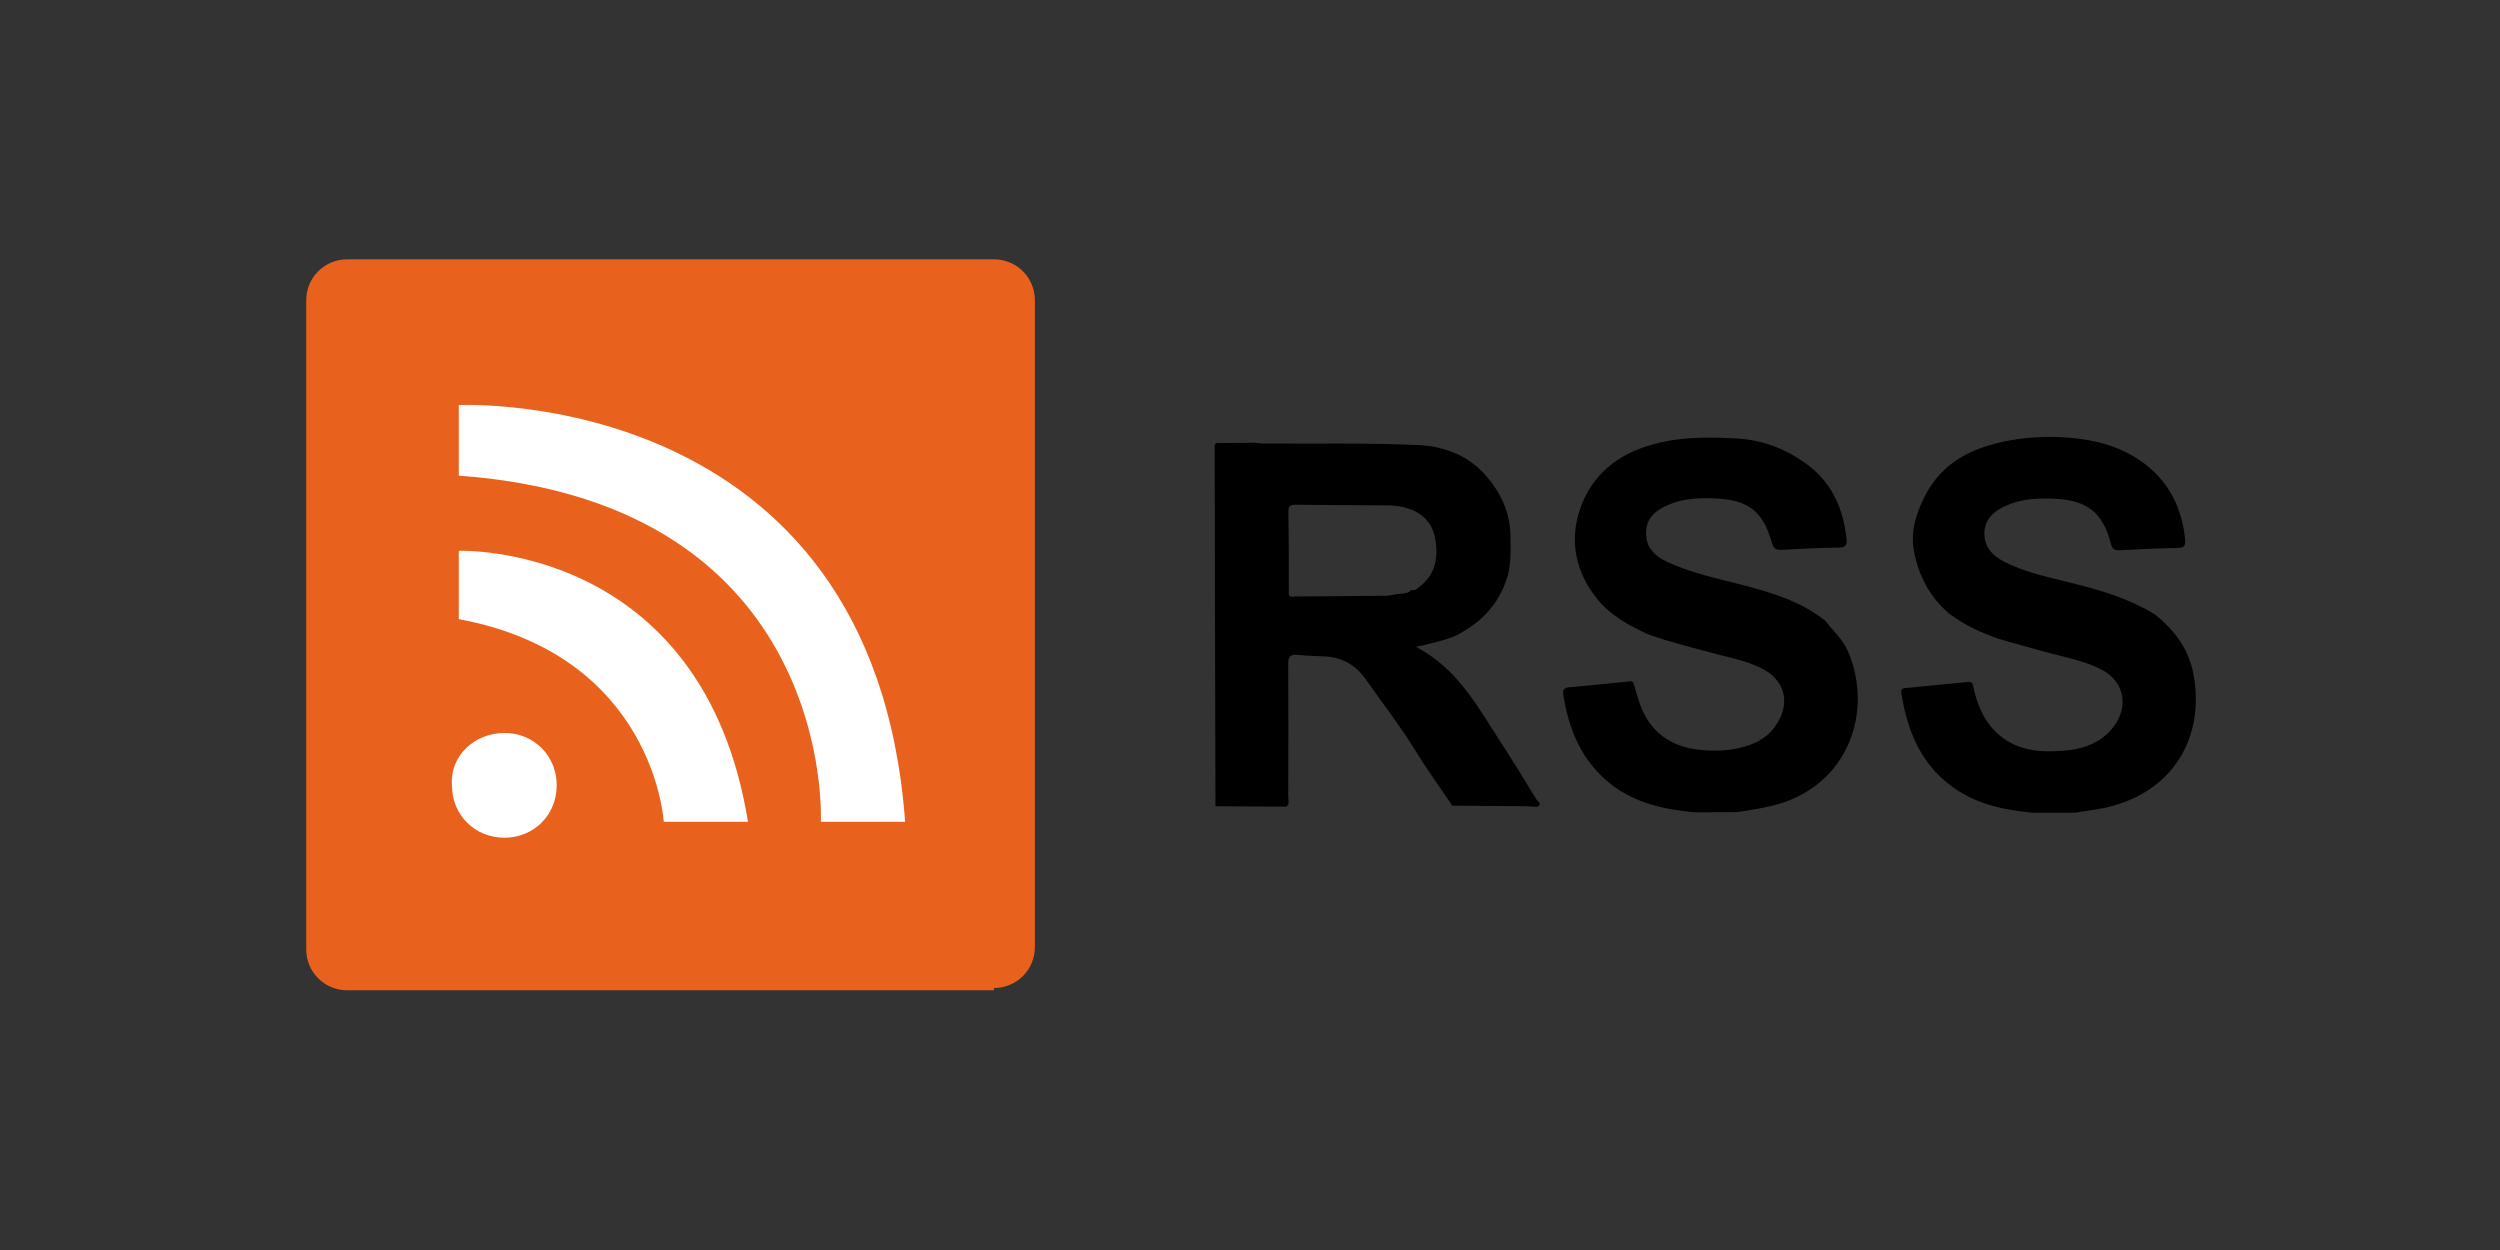 <?xml version="1.0" encoding="UTF-8" standalone="no"?>
<!-- Generator: Adobe Illustrator 18.0.0, SVG Export Plug-In . SVG Version: 6.00 Build 0)  -->

<svg
   xmlns:dc="http://purl.org/dc/elements/1.1/"
   xmlns:cc="http://creativecommons.org/ns#"
   xmlns:rdf="http://www.w3.org/1999/02/22-rdf-syntax-ns#"
   xmlns:svg="http://www.w3.org/2000/svg"
   xmlns="http://www.w3.org/2000/svg"
   xmlns:sodipodi="http://sodipodi.sourceforge.net/DTD/sodipodi-0.dtd"
   xmlns:inkscape="http://www.inkscape.org/namespaces/inkscape"
   version="1.1"
   id="Layer_1"
   x="0px"
   y="0px"
   viewBox="0 0 120 60"
   enable-background="new 0 0 32 32"
   xml:space="preserve"
   sodipodi:docname="rss-ar21.svg"
   width="120"
   height="60"
   inkscape:version="0.92.2 (5c3e80d, 2017-08-06)"><rect x="0" y="0" width="120" height="60" fill="#333333" stroke="none"/><defs
     id="defs12" /><sodipodi:namedview
     pagecolor="#ffffff"
     bordercolor="#666666"
     borderopacity="1"
     objecttolerance="10"
     gridtolerance="10"
     guidetolerance="10"
     inkscape:pageopacity="0"
     inkscape:pageshadow="2"
     inkscape:window-width="1920"
     inkscape:window-height="1001"
     id="namedview10"
     showgrid="false"
     inkscape:zoom="7.375"
     inkscape:cx="69.994844"
     inkscape:cy="44.575263"
     inkscape:window-x="-9"
     inkscape:window-y="-9"
     inkscape:window-maximized="1"
     inkscape:current-layer="Layer_1" /><g
     id="g858"
     transform="translate(4.258)"><g
       transform="matrix(1.093,0,0,1.093,10.441,-18.156)"
       id="g841"><path
         id="Blue_1_"
         d="m 30.2,60 c 1,0 1.8,-0.8 1.8,-1.8 V 29.8 C 32,28.8 31.2,28 30.2,28 H 1.8 C 0.8,28 0,28.8 0,29.8 v 28.5 c 0,1 0.8,1.8 1.8,1.8 h 28.4 z"
         inkscape:connector-curvature="0"
         style="fill:#e8621d" /><path
         d="m 6.7,34.4 c 0,0 18.2,-0.9 19.6,18.3 h -3.7 c 0,0 0.7,-14 -15.9,-15.2 0,-0.1 0,-3.1 0,-3.1 z"
         id="path3"
         inkscape:connector-curvature="0"
         style="fill:#ffffff" /><path
         d="m 6.7,40.8 c 0,0 10.7,-0.4 12.7,11.9 h -3.7 c 0,0 -0.4,-7.3 -9,-8.9 0,0 0,-3 0,-3 z"
         id="path5"
         inkscape:connector-curvature="0"
         style="fill:#ffffff" /><path
         d="m 8.7,48.8 c 1.3,0 2.3,1 2.3,2.3 0,1.3 -1,2.3 -2.3,2.3 -1.3,0 -2.3,-1 -2.3,-2.3 -0.1,-1.3 1,-2.3 2.3,-2.3 z"
         id="path7"
         inkscape:connector-curvature="0"
         style="fill:#ffffff" /></g><g
       transform="matrix(0.097,0,0,0.097,76.818,32.431)"
       id="g835"><g
         transform="translate(0,-20.28)"
         id="g846"><path
           id="path2"
           d="m -234.768,-94.094 c 0.4,-0.1 0.6,-0.3 0.6,-0.7 6.3,-0.1 12.5,-0.1 18.8,-0.2 1.6,0.1 3.3,0.4 4.9,0.4 25.6,0.2 51.3,-0.4 76.9,0.8 11.9,0.6 23.7,4.8 32.3,14.3 8,8.8 12.8,19 12.9,31 0,6.5 0.4,12.9 -1.4,19.3 -4.1,14.3 -13.5,23.7 -26.5,30.1 -5.7,2.1 -11.6,3.6 -18.9,5.1 20.8,10.9 30.7,29.9 42.2,47.6 6,9.2 11.7,18.5 17.4,27.9 0.5,0.9 3.3,2.3 0.3,3.7 -1.8,-0.1 -3.6,-0.2 -5.5,-0.3 -12.1,-0.1 -24.3,-0.2 -36.4,-0.3 -6.4,-9.5 -13.1,-18.7 -19,-28.4 -7.2,-11.7 -15.7,-22.4 -23.5,-33.7 -4.7,-6.8 -11.4,-11.2 -20,-11.7 -4.6,-0.3 -9.3,-0.3 -13.9,-0.8 -4.2,-0.5 -4.9,1.3 -4.8,5 0.1,21.6 0.1,43.3 0,64.9 0,1.7 0.8,3.7 -0.8,5.2 -11.7,-0.1 -23.5,-0.1 -35.2,-0.2 -0.1,-39.6 -0.2,-79.1 -0.3,-118.7 0,-20.1 0,-40.2 -0.1,-60.3 z m 82.6,74.8 c 2.4,0.2 4.7,-0.1 7.1,-0.7 1,-0.1 2,-0.2 2.9,-0.3 1.6,-0.3 3.4,-0.2 4.6,-1.8 1.9,0.6 3.2,-0.8 4.4,-1.8 7.8,-6.1 9.1,-14.4 7.6,-23.3 -1.5,-8.9 -7.3,-13.9 -15.8,-15.9 -2.6,-0.6 -5.3,-0.9 -7.9,-0.9 -15.1,-0.1 -30.3,-0.1 -45.4,-0.3 -2.4,0 -3.6,0.4 -3.6,3.2 0.2,13.6 0.2,27.3 0.2,40.9 0.4,2.1 2,1.3 3.2,1.3 11.6,0 23.2,-0.2 34.8,-0.3 2.6,0.1 5.3,0 7.9,-0.1 z"
           inkscape:connector-curvature="0" /><path
           id="path4"
           d="m 128.832,-10.294 c -9.8,-8.3 -15.4,-19.1 -17.6,-31.4 -1.7,-9.3 1.1,-18.2 5.3,-26.6 8.7,-17.3 24,-24.5 42,-27.8 12.1,-2.2 24.4,-2.3 36.3,-0.6 23.7,3.3 47.5,17.8 50.6,49.3 0.3,3 0,4.4 -3.6,4.5 -9.5,0.1 -19,0.6 -28.5,1.1 -2.8,0.2 -4,-0.5 -4.7,-3.5 -3.8,-14.9 -11.6,-21.1 -26.9,-21.9 -8.5,-0.5 -17,-0.2 -25,3.4 -6,2.7 -10.6,6.7 -10.6,13.8 0,7 4.3,11.1 10.2,14.1 11.2,5.6 23.4,7.8 35.3,10.9 13.6,3.5 26.9,7.6 38.9,15 10,8 17.2,17.8 19.3,30.8 5.4,32.8 -12.9,58.9 -45.7,65.2 -4.4,0.8 -8.9,1.4 -13.3,2.1 -7,0 -14,0 -21.1,0 -12.9,-1.3 -25.4,-3.7 -36.5,-10.8 -17.7,-11.3 -25.1,-28.6 -28.2,-48.4 -0.3,-1.9 0.6,-2.4 2.1,-2.5 10.3,-1 20.6,-2 30.8,-3 1.7,-0.2 2.4,0.5 2.7,2.1 0.2,1.5 0.6,2.9 1,4.4 5.2,18.8 18.5,28.5 38,27.8 5.8,-0.2 11.6,-0.5 17.2,-2.6 5.5,-2 10.1,-5.2 13.5,-9.9 7.5,-10.3 4.7,-22.5 -6.6,-28.1 -9.1,-4.6 -19.3,-6.2 -29,-9 -7.2,-2 -14.5,-3.9 -21.6,-6.1 -8.6,-2.9 -16.9,-6.8 -24.3,-12.3 z"
           inkscape:connector-curvature="0" /><path
           id="path6"
           d="m -20.168,-0.094 c -9.7,-4.5 -19,-9.5 -25.8,-18.2 -9,-11.3 -12.4,-24.7 -9.6,-38 3.7,-17 14.5,-29.6 31.6,-35.9 15.4,-5.7 31.2,-5.8 47.3,-4.9 13.6,0.7 25.7,5.6 36.3,13.8 11.5,9 16.7,21.5 18.3,35.8 0.3,3.1 -0.4,4.4 -3.9,4.4 -9.3,0.1 -18.6,0.6 -28,1.1 -2.7,0.2 -4.2,-0.4 -5,-3.3 -4.4,-15.7 -11.5,-21.3 -27.7,-22.1 -8,-0.4 -16,-0.1 -23.5,3.1 -6.1,2.6 -11.1,6.4 -11.1,13.9 -0.1,7.6 4.6,11.7 10.9,14.6 12.2,5.6 25.4,8.2 38.3,11.6 14,3.7 27.7,8 39.3,17.2 4,5 8.9,9.4 11.5,15.5 11.6,27.3 1.9,60.8 -28.7,73.3 -8.4,3.4 -17.3,4.6 -26.2,6 -7,0 -14,0.1 -21.1,0.1 -14.9,-1.4 -29.3,-4.4 -41.5,-14 -14.4,-11.3 -20.7,-26.8 -23.5,-44.2 -0.4,-2.7 0.6,-3.5 3.1,-3.7 9.9,-0.9 19.8,-1.8 29.7,-2.9 1.9,-0.2 2.1,0.9 2.4,2.3 0.8,2.9 1.7,5.7 2.6,8.5 4.8,13.8 14.7,21.3 29,23 8.5,1 17,0.6 25.1,-2.2 7.1,-2.4 12.5,-7 15.6,-13.9 4.2,-9.3 1,-18.4 -8,-23.4 -6.8,-3.8 -14.3,-5.4 -21.7,-7.3 -11.8,-3.1 -23.9,-6.1 -35.7,-10.2 z"
           inkscape:connector-curvature="0" /></g></g></g></svg>